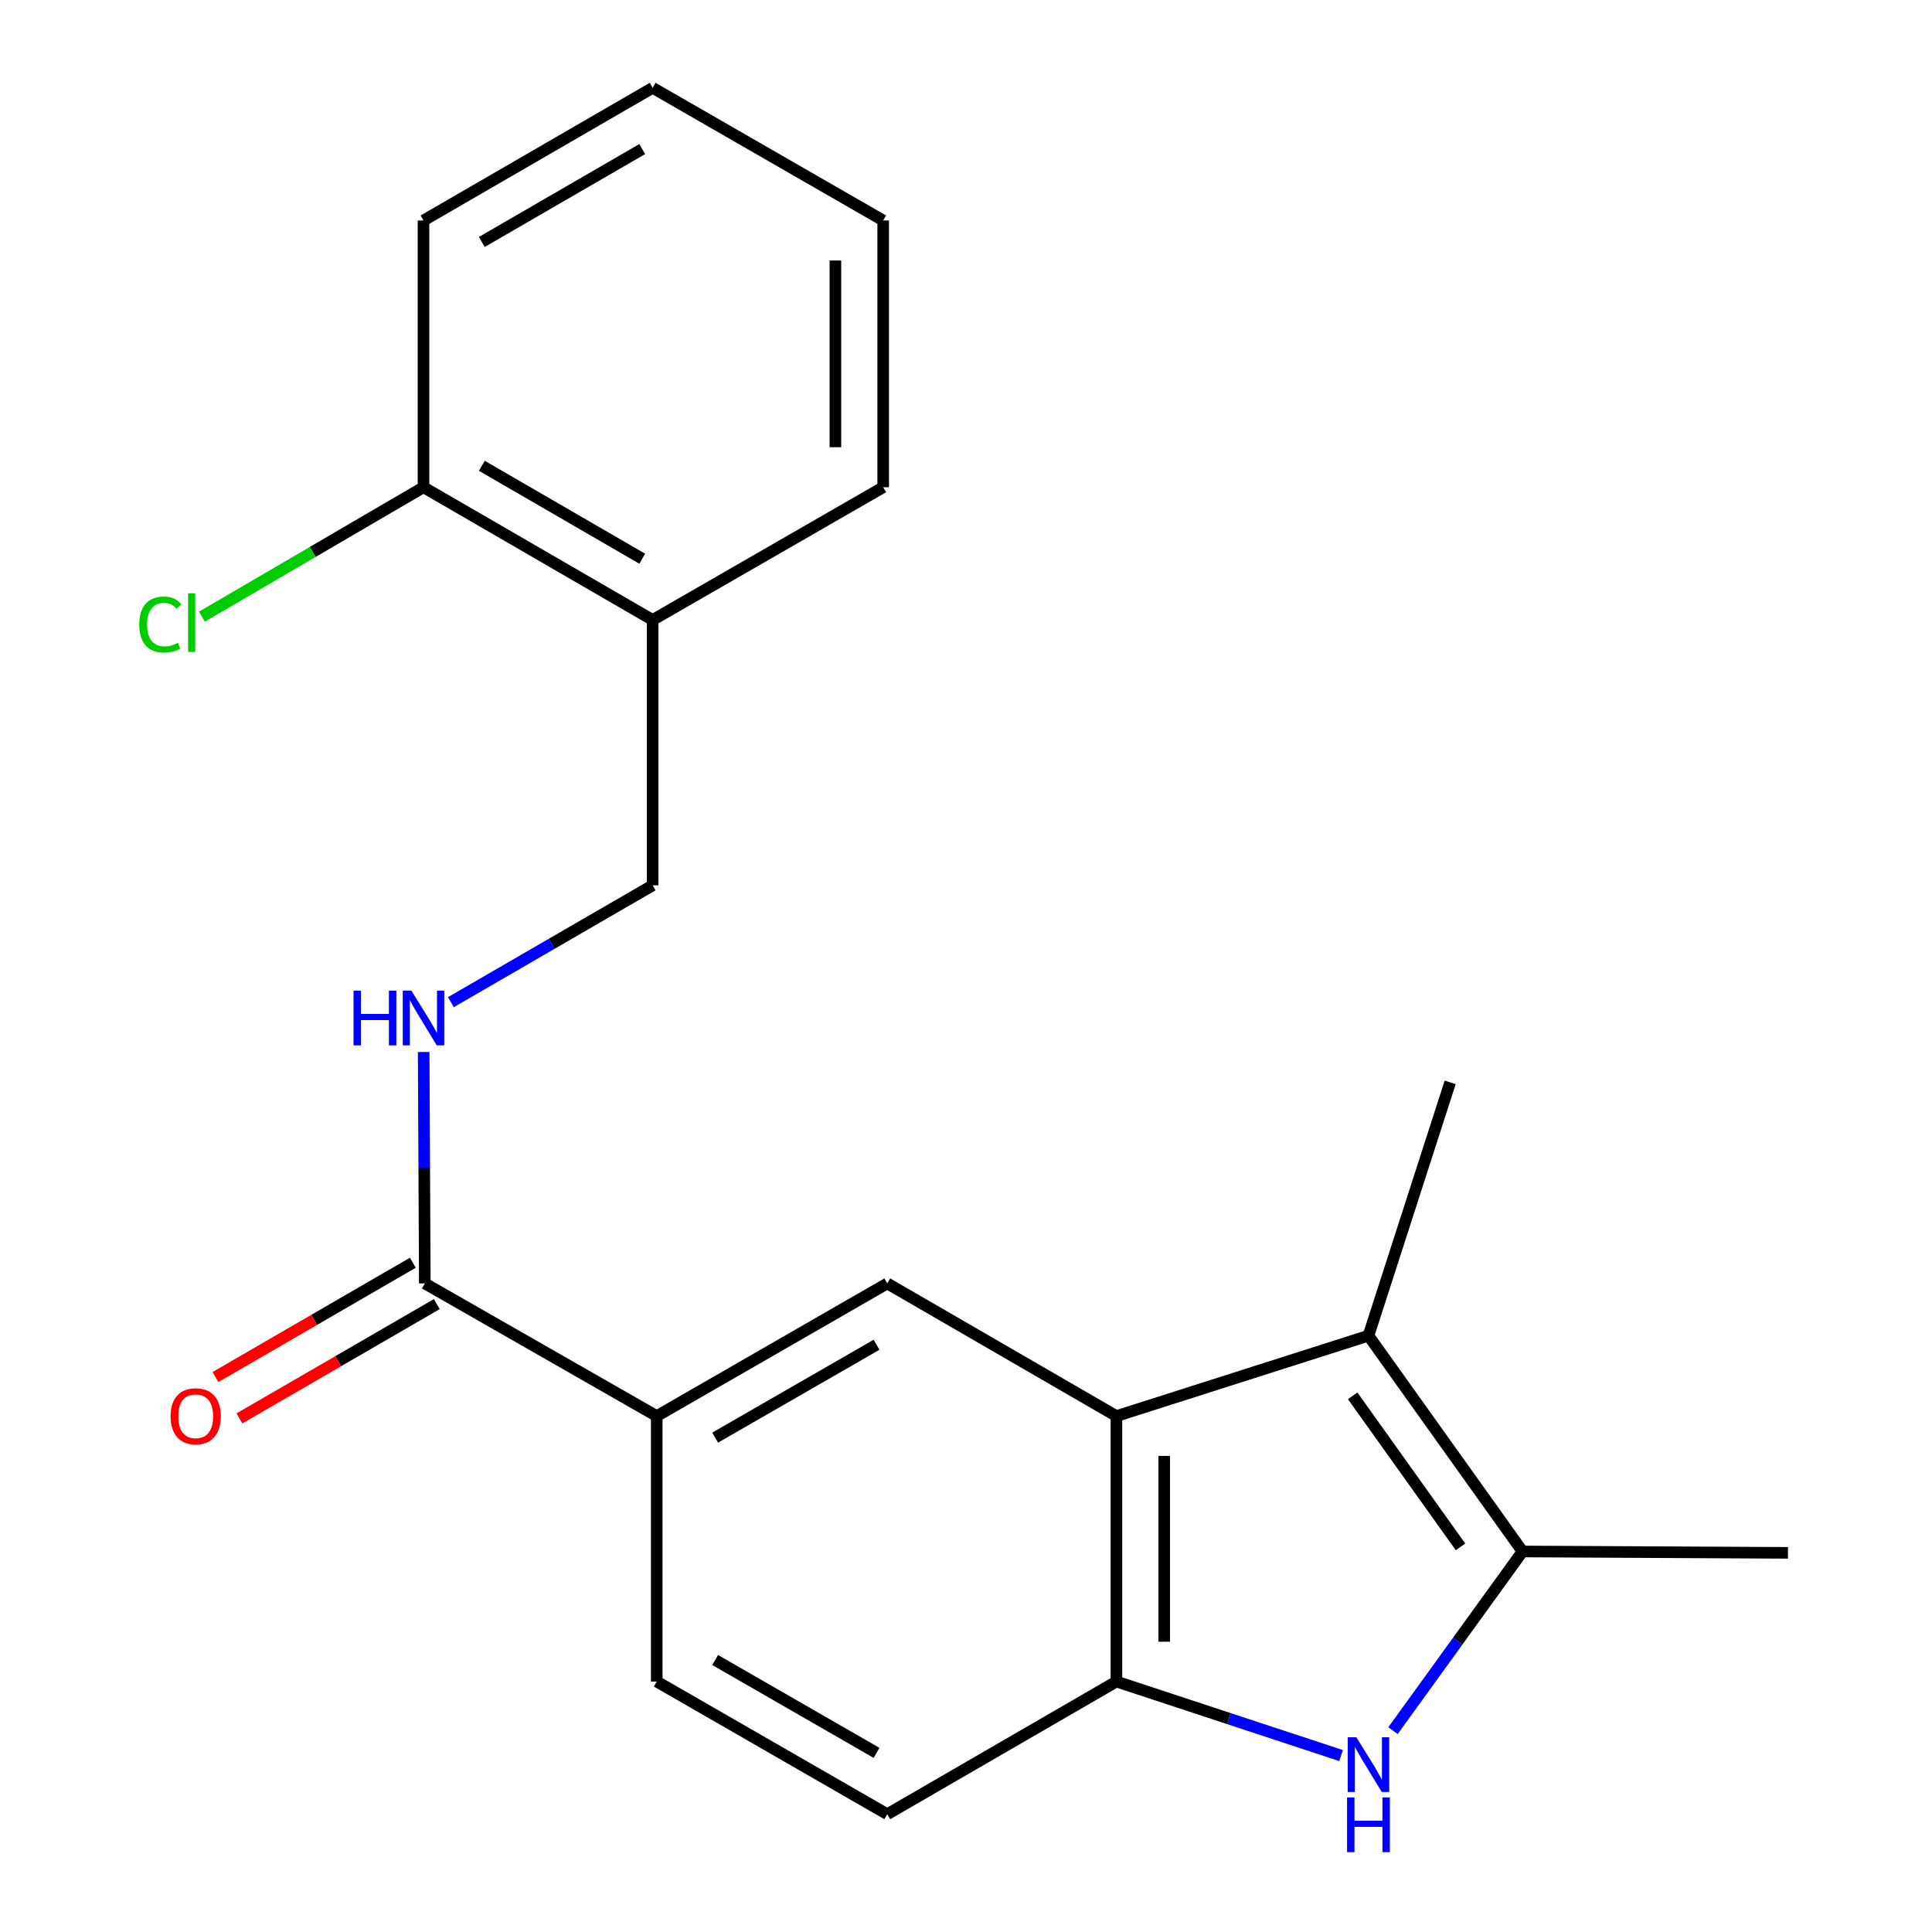 <?xml version='1.0' encoding='iso-8859-1'?>
<svg version='1.1' baseProfile='full'
              xmlns='http://www.w3.org/2000/svg'
                      xmlns:rdkit='http://www.rdkit.org/xml'
                      xmlns:xlink='http://www.w3.org/1999/xlink'
                  xml:space='preserve'
width='1000px' height='1000px' viewBox='0 0 1000 1000'>
<!-- END OF HEADER -->
<rect style='opacity:1.0;fill:#FFFFFF;stroke:none' width='1000' height='1000' x='0' y='0'> </rect>
<path class='bond-2' d='M 721.01,895.791 L 754.535,849.415' style='fill:none;fill-rule:evenodd;stroke:#0000FF;stroke-width:6px;stroke-linecap:butt;stroke-linejoin:miter;stroke-opacity:1' />
<path class='bond-2' d='M 754.535,849.415 L 788.061,803.039' style='fill:none;fill-rule:evenodd;stroke:#000000;stroke-width:6px;stroke-linecap:butt;stroke-linejoin:miter;stroke-opacity:1' />
<path class='bond-3' d='M 694.14,908.683 L 636.001,889.522' style='fill:none;fill-rule:evenodd;stroke:#0000FF;stroke-width:6px;stroke-linecap:butt;stroke-linejoin:miter;stroke-opacity:1' />
<path class='bond-3' d='M 636.001,889.522 L 577.862,870.36' style='fill:none;fill-rule:evenodd;stroke:#000000;stroke-width:6px;stroke-linecap:butt;stroke-linejoin:miter;stroke-opacity:1' />
<path class='bond-0' d='M 577.862,732.968 L 577.862,870.36' style='fill:none;fill-rule:evenodd;stroke:#000000;stroke-width:6px;stroke-linecap:butt;stroke-linejoin:miter;stroke-opacity:1' />
<path class='bond-0' d='M 602.602,753.577 L 602.602,849.752' style='fill:none;fill-rule:evenodd;stroke:#000000;stroke-width:6px;stroke-linecap:butt;stroke-linejoin:miter;stroke-opacity:1' />
<path class='bond-4' d='M 577.862,732.968 L 459.258,664.299' style='fill:none;fill-rule:evenodd;stroke:#000000;stroke-width:6px;stroke-linecap:butt;stroke-linejoin:miter;stroke-opacity:1' />
<path class='bond-21' d='M 577.862,732.968 L 708.313,691.349' style='fill:none;fill-rule:evenodd;stroke:#000000;stroke-width:6px;stroke-linecap:butt;stroke-linejoin:miter;stroke-opacity:1' />
<path class='bond-1' d='M 708.313,691.349 L 788.061,803.039' style='fill:none;fill-rule:evenodd;stroke:#000000;stroke-width:6px;stroke-linecap:butt;stroke-linejoin:miter;stroke-opacity:1' />
<path class='bond-1' d='M 700.141,722.479 L 755.964,800.662' style='fill:none;fill-rule:evenodd;stroke:#000000;stroke-width:6px;stroke-linecap:butt;stroke-linejoin:miter;stroke-opacity:1' />
<path class='bond-15' d='M 708.313,691.349 L 750.606,560.237' style='fill:none;fill-rule:evenodd;stroke:#000000;stroke-width:6px;stroke-linecap:butt;stroke-linejoin:miter;stroke-opacity:1' />
<path class='bond-16' d='M 788.061,803.039 L 925.453,803.753' style='fill:none;fill-rule:evenodd;stroke:#000000;stroke-width:6px;stroke-linecap:butt;stroke-linejoin:miter;stroke-opacity:1' />
<path class='bond-10' d='M 577.862,870.36 L 459.258,939.029' style='fill:none;fill-rule:evenodd;stroke:#000000;stroke-width:6px;stroke-linecap:butt;stroke-linejoin:miter;stroke-opacity:1' />
<path class='bond-22' d='M 459.258,664.299 L 339.926,732.968' style='fill:none;fill-rule:evenodd;stroke:#000000;stroke-width:6px;stroke-linecap:butt;stroke-linejoin:miter;stroke-opacity:1' />
<path class='bond-22' d='M 453.698,696.043 L 370.166,744.111' style='fill:none;fill-rule:evenodd;stroke:#000000;stroke-width:6px;stroke-linecap:butt;stroke-linejoin:miter;stroke-opacity:1' />
<path class='bond-5' d='M 219.879,664.299 L 339.926,732.968' style='fill:none;fill-rule:evenodd;stroke:#000000;stroke-width:6px;stroke-linecap:butt;stroke-linejoin:miter;stroke-opacity:1' />
<path class='bond-7' d='M 219.879,664.299 L 219.586,604.407' style='fill:none;fill-rule:evenodd;stroke:#000000;stroke-width:6px;stroke-linecap:butt;stroke-linejoin:miter;stroke-opacity:1' />
<path class='bond-7' d='M 219.586,604.407 L 219.292,544.514' style='fill:none;fill-rule:evenodd;stroke:#0000FF;stroke-width:6px;stroke-linecap:butt;stroke-linejoin:miter;stroke-opacity:1' />
<path class='bond-11' d='M 213.681,653.594 L 162.599,683.173' style='fill:none;fill-rule:evenodd;stroke:#000000;stroke-width:6px;stroke-linecap:butt;stroke-linejoin:miter;stroke-opacity:1' />
<path class='bond-11' d='M 162.599,683.173 L 111.517,712.751' style='fill:none;fill-rule:evenodd;stroke:#FF0000;stroke-width:6px;stroke-linecap:butt;stroke-linejoin:miter;stroke-opacity:1' />
<path class='bond-11' d='M 226.078,675.004 L 174.996,704.583' style='fill:none;fill-rule:evenodd;stroke:#000000;stroke-width:6px;stroke-linecap:butt;stroke-linejoin:miter;stroke-opacity:1' />
<path class='bond-11' d='M 174.996,704.583 L 123.914,734.162' style='fill:none;fill-rule:evenodd;stroke:#FF0000;stroke-width:6px;stroke-linecap:butt;stroke-linejoin:miter;stroke-opacity:1' />
<path class='bond-6' d='M 339.926,732.968 L 339.926,870.36' style='fill:none;fill-rule:evenodd;stroke:#000000;stroke-width:6px;stroke-linecap:butt;stroke-linejoin:miter;stroke-opacity:1' />
<path class='bond-9' d='M 233.372,518.718 L 285.591,488.485' style='fill:none;fill-rule:evenodd;stroke:#0000FF;stroke-width:6px;stroke-linecap:butt;stroke-linejoin:miter;stroke-opacity:1' />
<path class='bond-9' d='M 285.591,488.485 L 337.81,458.251' style='fill:none;fill-rule:evenodd;stroke:#000000;stroke-width:6px;stroke-linecap:butt;stroke-linejoin:miter;stroke-opacity:1' />
<path class='bond-8' d='M 337.81,320.9 L 337.81,458.251' style='fill:none;fill-rule:evenodd;stroke:#000000;stroke-width:6px;stroke-linecap:butt;stroke-linejoin:miter;stroke-opacity:1' />
<path class='bond-12' d='M 337.81,320.9 L 219.206,252.19' style='fill:none;fill-rule:evenodd;stroke:#000000;stroke-width:6px;stroke-linecap:butt;stroke-linejoin:miter;stroke-opacity:1' />
<path class='bond-12' d='M 332.421,289.186 L 249.398,241.088' style='fill:none;fill-rule:evenodd;stroke:#000000;stroke-width:6px;stroke-linecap:butt;stroke-linejoin:miter;stroke-opacity:1' />
<path class='bond-17' d='M 337.81,320.9 L 457.142,252.19' style='fill:none;fill-rule:evenodd;stroke:#000000;stroke-width:6px;stroke-linecap:butt;stroke-linejoin:miter;stroke-opacity:1' />
<path class='bond-13' d='M 459.258,939.029 L 339.926,870.36' style='fill:none;fill-rule:evenodd;stroke:#000000;stroke-width:6px;stroke-linecap:butt;stroke-linejoin:miter;stroke-opacity:1' />
<path class='bond-13' d='M 453.698,907.285 L 370.166,859.217' style='fill:none;fill-rule:evenodd;stroke:#000000;stroke-width:6px;stroke-linecap:butt;stroke-linejoin:miter;stroke-opacity:1' />
<path class='bond-14' d='M 219.206,252.19 L 161.86,285.68' style='fill:none;fill-rule:evenodd;stroke:#000000;stroke-width:6px;stroke-linecap:butt;stroke-linejoin:miter;stroke-opacity:1' />
<path class='bond-14' d='M 161.86,285.68 L 104.515,319.171' style='fill:none;fill-rule:evenodd;stroke:#00CC00;stroke-width:6px;stroke-linecap:butt;stroke-linejoin:miter;stroke-opacity:1' />
<path class='bond-18' d='M 219.206,252.19 L 219.206,114.123' style='fill:none;fill-rule:evenodd;stroke:#000000;stroke-width:6px;stroke-linecap:butt;stroke-linejoin:miter;stroke-opacity:1' />
<path class='bond-19' d='M 457.142,252.19 L 457.142,114.123' style='fill:none;fill-rule:evenodd;stroke:#000000;stroke-width:6px;stroke-linecap:butt;stroke-linejoin:miter;stroke-opacity:1' />
<path class='bond-19' d='M 432.401,231.48 L 432.401,134.833' style='fill:none;fill-rule:evenodd;stroke:#000000;stroke-width:6px;stroke-linecap:butt;stroke-linejoin:miter;stroke-opacity:1' />
<path class='bond-23' d='M 219.206,114.123 L 337.81,45.455' style='fill:none;fill-rule:evenodd;stroke:#000000;stroke-width:6px;stroke-linecap:butt;stroke-linejoin:miter;stroke-opacity:1' />
<path class='bond-23' d='M 249.393,125.234 L 332.415,77.166' style='fill:none;fill-rule:evenodd;stroke:#000000;stroke-width:6px;stroke-linecap:butt;stroke-linejoin:miter;stroke-opacity:1' />
<path class='bond-20' d='M 457.142,114.123 L 337.81,45.455' style='fill:none;fill-rule:evenodd;stroke:#000000;stroke-width:6px;stroke-linecap:butt;stroke-linejoin:miter;stroke-opacity:1' />
<path  class='atom-0' d='M 702.053 899.194
L 711.333 914.194
Q 712.253 915.674, 713.733 918.354
Q 715.213 921.034, 715.293 921.194
L 715.293 899.194
L 719.053 899.194
L 719.053 927.514
L 715.173 927.514
L 705.213 911.114
Q 704.053 909.194, 702.813 906.994
Q 701.613 904.794, 701.253 904.114
L 701.253 927.514
L 697.573 927.514
L 697.573 899.194
L 702.053 899.194
' fill='#0000FF'/>
<path  class='atom-0' d='M 697.233 930.346
L 701.073 930.346
L 701.073 942.386
L 715.553 942.386
L 715.553 930.346
L 719.393 930.346
L 719.393 958.666
L 715.553 958.666
L 715.553 945.586
L 701.073 945.586
L 701.073 958.666
L 697.233 958.666
L 697.233 930.346
' fill='#0000FF'/>
<path  class='atom-8' d='M 182.986 512.76
L 186.826 512.76
L 186.826 524.8
L 201.306 524.8
L 201.306 512.76
L 205.146 512.76
L 205.146 541.08
L 201.306 541.08
L 201.306 528
L 186.826 528
L 186.826 541.08
L 182.986 541.08
L 182.986 512.76
' fill='#0000FF'/>
<path  class='atom-8' d='M 212.946 512.76
L 222.226 527.76
Q 223.146 529.24, 224.626 531.92
Q 226.106 534.6, 226.186 534.76
L 226.186 512.76
L 229.946 512.76
L 229.946 541.08
L 226.066 541.08
L 216.106 524.68
Q 214.946 522.76, 213.706 520.56
Q 212.506 518.36, 212.146 517.68
L 212.146 541.08
L 208.466 541.08
L 208.466 512.76
L 212.946 512.76
' fill='#0000FF'/>
<path  class='atom-12' d='M 88.29 733.048
Q 88.29 726.248, 91.65 722.448
Q 95.01 718.648, 101.29 718.648
Q 107.57 718.648, 110.93 722.448
Q 114.29 726.248, 114.29 733.048
Q 114.29 739.928, 110.89 743.848
Q 107.49 747.728, 101.29 747.728
Q 95.05 747.728, 91.65 743.848
Q 88.29 739.968, 88.29 733.048
M 101.29 744.528
Q 105.61 744.528, 107.93 741.648
Q 110.29 738.728, 110.29 733.048
Q 110.29 727.488, 107.93 724.688
Q 105.61 721.848, 101.29 721.848
Q 96.97 721.848, 94.61 724.648
Q 92.29 727.448, 92.29 733.048
Q 92.29 738.768, 94.61 741.648
Q 96.97 744.528, 101.29 744.528
' fill='#FF0000'/>
<path  class='atom-15' d='M 72.08 323.254
Q 72.08 316.214, 75.36 312.534
Q 78.68 308.814, 84.96 308.814
Q 90.8 308.814, 93.92 312.934
L 91.28 315.094
Q 89 312.094, 84.96 312.094
Q 80.68 312.094, 78.4 314.974
Q 76.16 317.814, 76.16 323.254
Q 76.16 328.854, 78.48 331.734
Q 80.84 334.614, 85.4 334.614
Q 88.52 334.614, 92.16 332.734
L 93.28 335.734
Q 91.8 336.694, 89.56 337.254
Q 87.32 337.814, 84.84 337.814
Q 78.68 337.814, 75.36 334.054
Q 72.08 330.294, 72.08 323.254
' fill='#00CC00'/>
<path  class='atom-15' d='M 97.36 307.094
L 101.04 307.094
L 101.04 337.454
L 97.36 337.454
L 97.36 307.094
' fill='#00CC00'/>
</svg>
